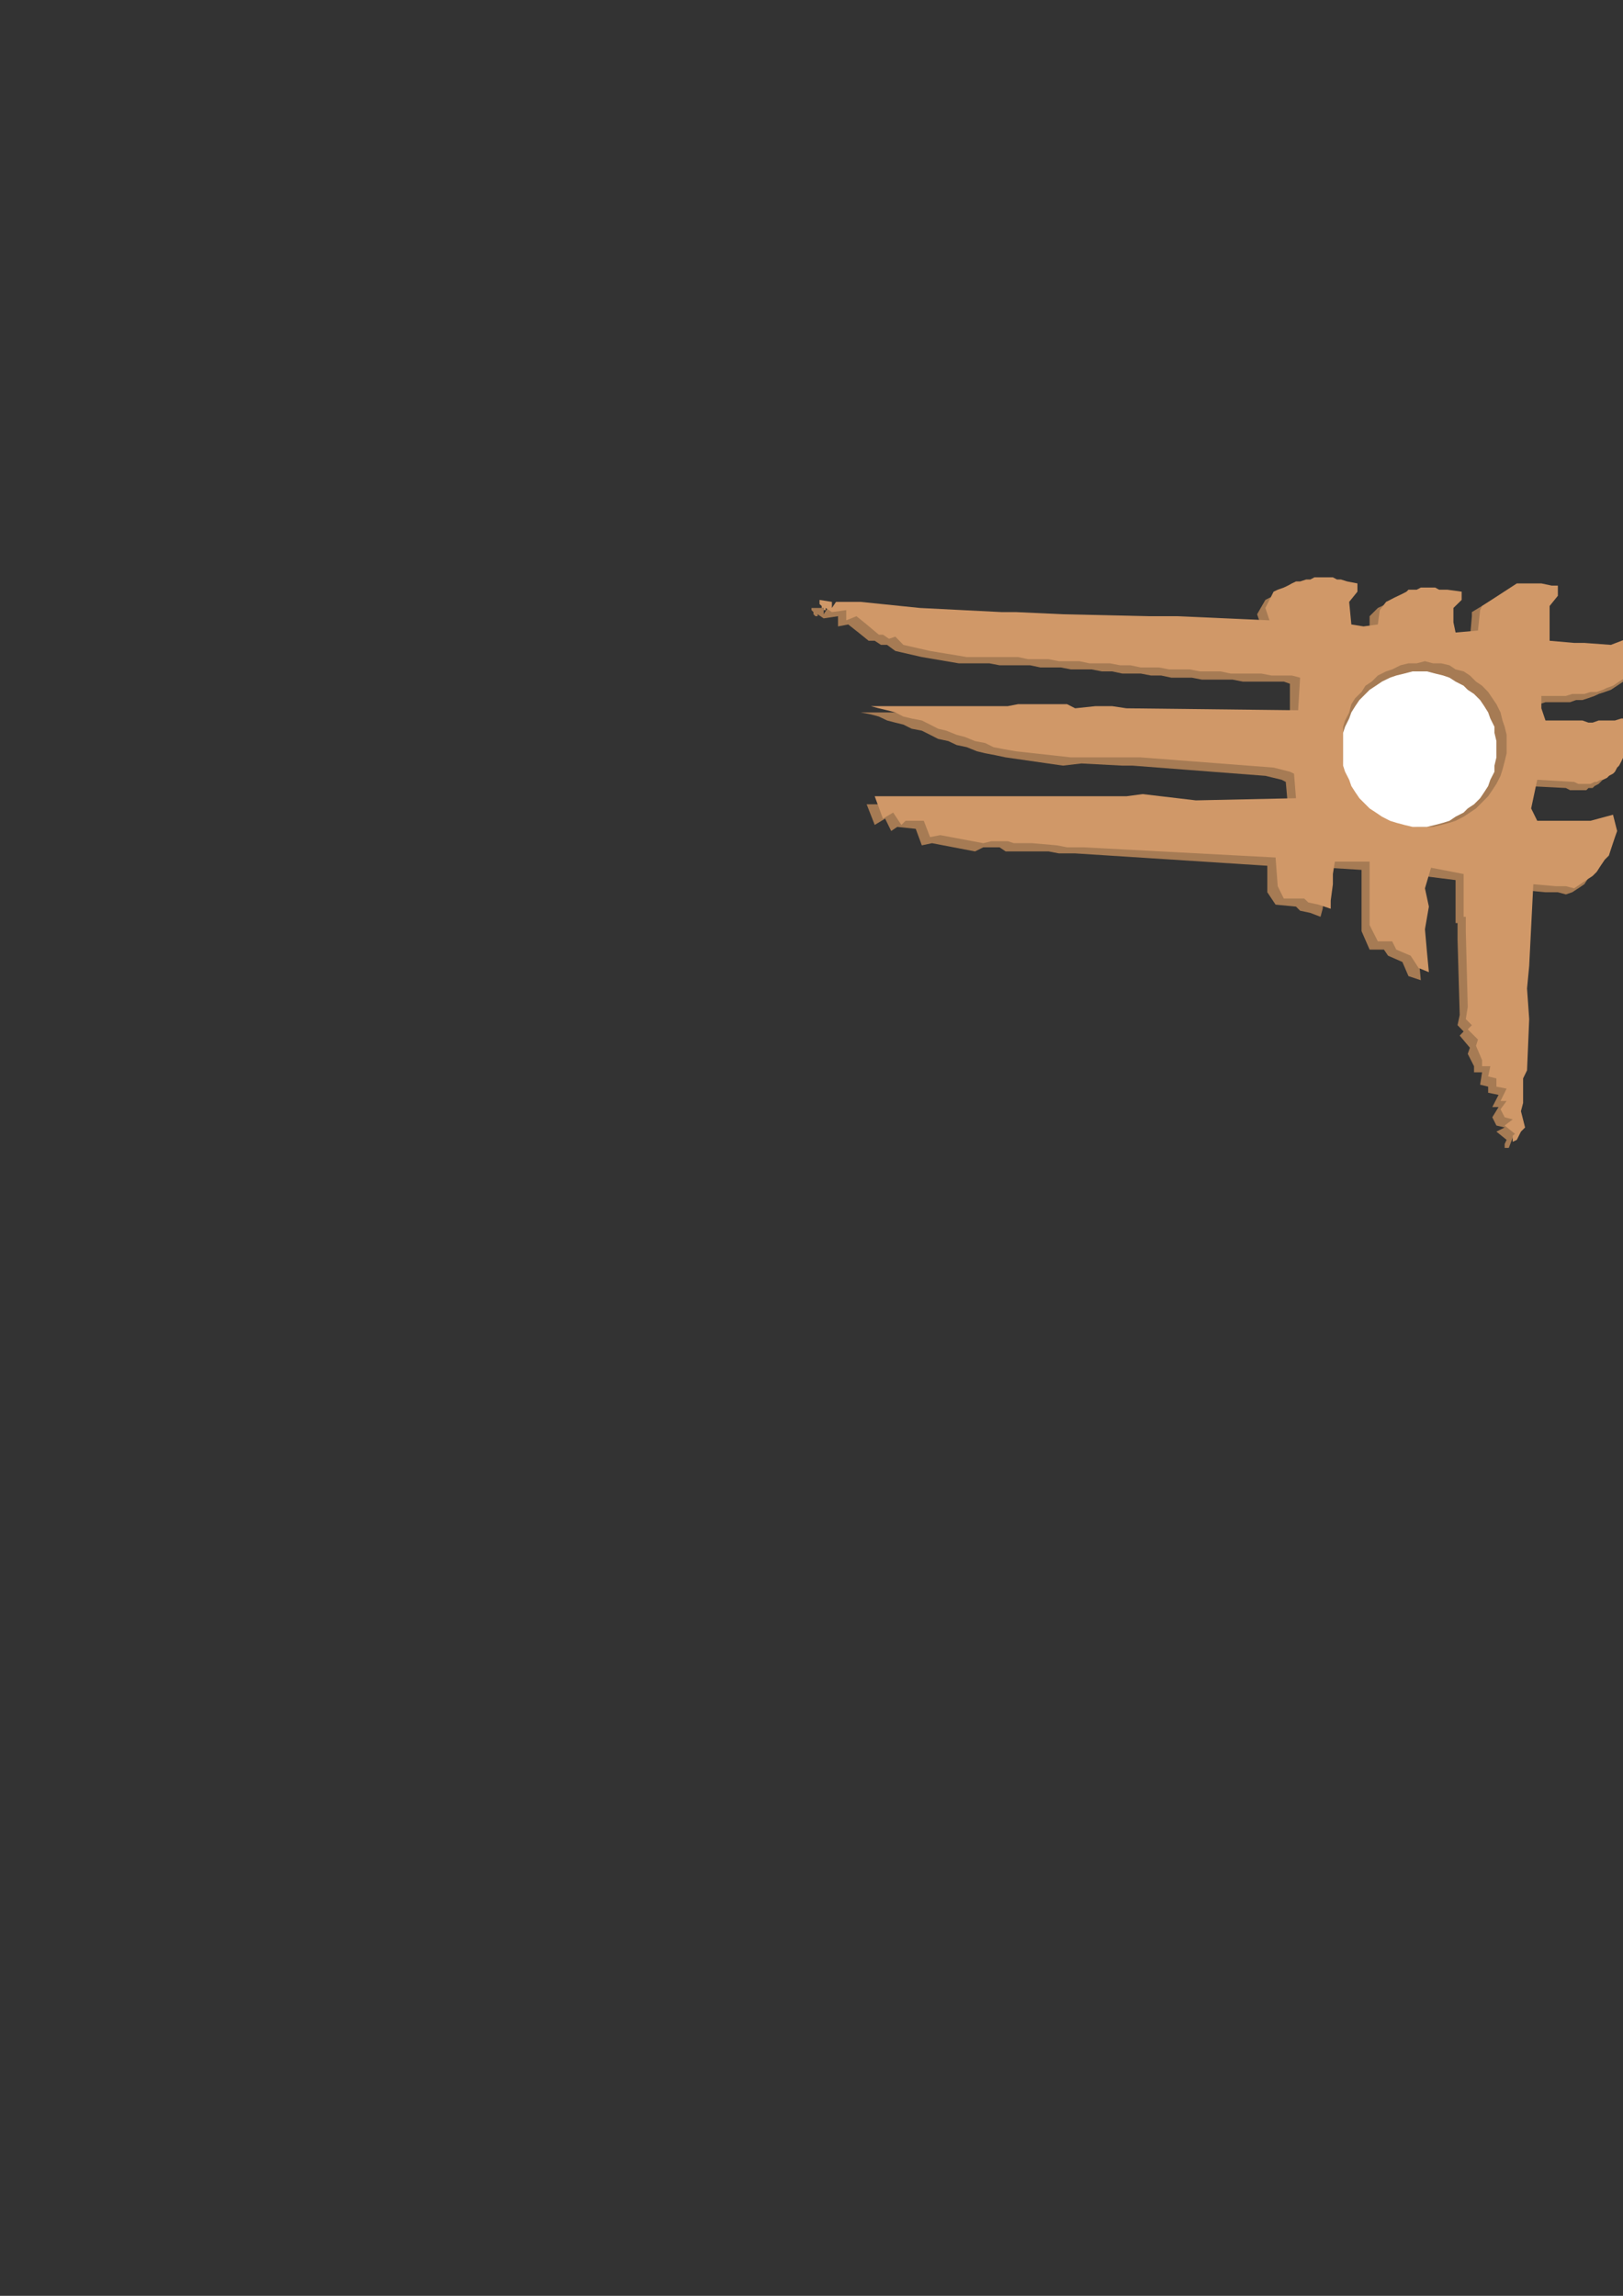 <?xml version="1.0" encoding="utf-8"?>
<!-- Created by UniConvertor 2.0rc4 (https://sk1project.net/) -->
<svg xmlns="http://www.w3.org/2000/svg" height="841.89pt" viewBox="0 0 595.276 841.89" width="595.276pt" version="1.1" xmlns:xlink="http://www.w3.org/1999/xlink" id="98a9bd0f-f60d-11ea-9a9f-dcc15c148e23">

<rect x="0" y="0" width="595.276" height="841.89" fill="#333333" stroke="none"/>

<g>
	<g>
		<path style="fill:#a67b54;" d="M 599.102,236.481 L 597.59,234.969 587.87,238.713 578.078,237.993 574.334,237.993 565.334,237.201 565.334,224.457 568.358,221.505 568.358,217.761 566.126,217.761 562.382,216.249 553.382,216.249 539.846,224.457 539.846,225.969 539.126,234.249 530.846,234.969 530.126,231.225 530.126,225.249 533.078,222.945 533.078,219.993 527.822,219.201 526.382,218.481 524.87,218.481 523.358,218.481 521.846,218.481 521.126,218.481 519.614,218.481 518.102,218.481 516.59,218.481 515.078,218.481 513.638,219.201 512.126,219.993 511.334,219.993 509.822,220.713 508.382,221.505 506.87,222.225 505.358,222.945 502.334,225.969 502.334,231.945 496.358,232.737 492.614,231.945 491.822,222.945 494.846,219.993 494.846,216.969 491.102,215.457 488.87,215.457 487.358,214.737 485.846,214.737 484.334,213.945 482.102,213.945 480.59,213.945 479.078,214.737 477.638,214.737 475.334,215.457 473.822,215.457 472.382,216.249 470.87,216.969 469.358,216.969 467.846,218.481 465.614,219.201 464.102,219.993 461.078,225.249 462.59,229.713 428.822,228.201 424.358,228.993 418.382,228.993 386.846,227.481 369.638,226.761 364.382,226.761 334.358,225.249 312.614,222.945 303.614,222.945 302.102,225.249 302.102,222.945 297.638,222.945 297.638,222.945 297.638,223.737 298.358,224.457 298.358,225.249 299.078,225.969 299.078,225.969 299.87,225.969 299.87,225.249 302.102,226.761 307.358,225.969 307.358,229.713 311.102,228.993 314.846,231.945 318.59,234.969 320.822,234.969 323.126,236.481 325.358,236.481 328.382,238.713 338.102,240.945 351.638,243.249 355.382,243.249 359.126,243.249 362.87,243.249 366.614,243.969 370.358,243.969 374.102,243.969 377.846,243.969 381.59,244.761 385.334,244.761 389.078,244.761 392.822,245.481 396.638,245.481 400.382,245.481 404.126,246.201 407.87,246.201 411.614,246.993 415.358,246.993 418.382,246.993 422.126,247.713 425.87,247.713 429.614,248.505 433.358,248.505 437.102,248.505 440.846,249.225 444.59,249.225 448.334,249.225 452.078,249.225 455.822,249.945 459.638,249.945 463.382,249.945 467.126,249.945 470.87,249.945 473.102,250.737 473.102,262.761 410.102,261.969 404.846,261.249 398.87,261.249 391.382,261.969 388.358,261.249 375.614,261.249 370.358,261.249 365.822,261.249 362.078,261.249 358.334,261.249 355.382,261.249 352.358,261.249 349.334,261.249 346.382,261.249 343.358,261.249 341.126,261.249 338.102,261.249 335.87,261.249 332.846,261.249 329.822,261.249 326.87,261.249 323.126,261.249 320.102,261.249 315.638,261.249 319.382,261.969 322.334,262.761 325.358,264.201 328.382,264.993 331.334,265.713 334.358,267.225 338.102,267.945 341.126,269.457 344.078,270.969 347.822,271.761 350.846,273.201 354.59,273.993 358.334,275.505 361.358,276.225 365.102,276.945 368.846,277.737 389.87,280.761 389.87,280.761 396.638,279.969 411.614,280.761 415.358,280.761 464.102,284.505 470.078,285.945 471.59,286.737 472.382,295.737 435.59,296.457 416.078,294.225 410.102,294.945 407.078,294.945 404.126,294.945 401.102,294.945 398.078,294.945 395.126,294.945 392.822,294.945 389.87,294.945 386.846,294.945 383.822,294.945 380.87,294.945 377.846,294.945 374.822,294.945 372.59,294.945 369.638,294.945 366.614,294.945 363.59,294.945 360.638,294.945 357.614,294.945 355.382,294.945 352.358,294.945 349.334,294.945 346.382,294.945 343.358,294.945 340.334,294.945 338.102,294.945 335.078,294.945 332.126,294.945 329.102,294.945 326.078,294.945 323.126,294.945 320.822,294.945 317.87,294.945 320.822,302.505 324.638,300.201 326.87,304.737 329.102,303.225 335.87,303.945 337.382,301.713 335.87,303.945 338.102,309.993 341.846,309.201 357.614,312.225 360.638,310.713 366.614,310.713 368.846,312.225 375.614,312.225 384.614,312.225 388.358,312.945 394.334,312.945 464.822,317.481 464.822,327.201 467.846,331.737 475.334,332.457 476.846,333.969 480.59,334.761 484.334,336.201 485.126,333.249 485.846,326.481 485.846,322.737 486.638,318.201 499.382,318.993 499.382,341.457 502.334,348.225 507.59,348.225 509.102,350.457 514.358,352.761 516.59,357.945 521.126,359.457 520.334,351.249 519.614,343.761 521.126,335.481 519.614,327.993 521.846,321.225 533.87,322.737 533.87,338.505 534.59,338.505 534.59,344.481 535.382,372.201 534.59,375.945 536.822,378.249 535.382,379.761 539.126,384.225 538.334,386.457 540.638,390.993 540.638,393.225 543.59,393.225 542.87,397.761 545.822,398.481 545.822,400.713 549.638,401.505 547.334,405.969 549.638,405.969 547.334,409.713 548.846,412.737 551.87,413.457 548.846,414.969 552.59,417.993 551.87,419.505 551.87,420.225 551.87,420.945 553.382,420.945 554.822,417.201 555.614,415.761 554.822,410.505 555.614,407.481 555.614,404.457 555.614,398.481 557.126,395.457 557.846,375.945 557.126,364.713 557.846,356.505 559.358,326.481 566.846,327.201 571.382,327.201 574.334,327.993 576.638,327.201 578.87,325.761 581.102,324.249 582.614,321.945 584.126,320.505 585.638,318.201 587.078,315.969 587.87,313.737 589.382,309.993 590.102,307.761 588.59,300.993 580.382,303.945 560.078,303.225 558.638,299.481 560.078,288.249 574.334,288.969 575.846,289.761 577.358,289.761 578.078,289.761 579.59,289.761 580.382,289.761 581.822,289.761 582.614,288.969 584.126,288.969 584.846,288.249 586.358,287.457 587.078,286.737 587.87,285.945 589.382,285.225 590.102,284.505 590.822,282.993 591.614,282.201 592.334,280.761 596.078,274.713 595.358,264.993 593.126,265.713 591.614,266.505 589.382,266.505 587.078,267.225 584.846,267.225 583.334,267.225 581.102,267.225 579.59,267.225 577.358,267.225 575.126,267.225 573.614,267.225 571.382,267.225 569.87,266.505 567.638,266.505 565.334,266.505 563.822,266.505 561.59,261.969 562.382,258.225 564.614,258.225 566.846,257.505 569.078,257.505 571.382,257.505 573.614,257.505 575.846,257.505 578.078,256.713 580.382,256.713 582.614,255.993 584.846,255.201 586.358,254.481 588.59,253.761 590.822,252.969 593.126,251.457 595.358,249.945 597.59,247.713 599.102,244.761 599.822,237.993 599.102,236.481 Z" />
		<path style="stroke:#0e0d0c;stroke-width:0.0;stroke-miterlimit:10.433;fill:none;" d="M 599.102,236.481 L 597.59,234.969 587.87,238.713 578.078,237.993 574.334,237.993 565.334,237.201 565.334,224.457 568.358,221.505 568.358,217.761 566.126,217.761 562.382,216.249 553.382,216.249 539.846,224.457 539.846,225.969 539.126,234.249 530.846,234.969 530.126,231.225 530.126,225.249 533.078,222.945 533.078,219.993 527.822,219.201 526.382,218.481 524.87,218.481 523.358,218.481 521.846,218.481 521.126,218.481 519.614,218.481 518.102,218.481 516.59,218.481 515.078,218.481 513.638,219.201 512.126,219.993 511.334,219.993 509.822,220.713 508.382,221.505 506.87,222.225 505.358,222.945 502.334,225.969 502.334,231.945 496.358,232.737 492.614,231.945 491.822,222.945 494.846,219.993 494.846,216.969 491.102,215.457 488.87,215.457 487.358,214.737 485.846,214.737 484.334,213.945 482.102,213.945 480.59,213.945 479.078,214.737 477.638,214.737 475.334,215.457 473.822,215.457 472.382,216.249 470.87,216.969 469.358,216.969 467.846,218.481 465.614,219.201 464.102,219.993 461.078,225.249 462.59,229.713 428.822,228.201 424.358,228.993 418.382,228.993 386.846,227.481 369.638,226.761 364.382,226.761 334.358,225.249 312.614,222.945 303.614,222.945 302.102,225.249 302.102,222.945 297.638,222.945 297.638,222.945 297.638,223.737 298.358,224.457 298.358,225.249 299.078,225.969 299.078,225.969 299.87,225.969 299.87,225.249 302.102,226.761 307.358,225.969 307.358,229.713 311.102,228.993 314.846,231.945 318.59,234.969 320.822,234.969 323.126,236.481 325.358,236.481 328.382,238.713 338.102,240.945 351.638,243.249 355.382,243.249 359.126,243.249 362.87,243.249 366.614,243.969 370.358,243.969 374.102,243.969 377.846,243.969 381.59,244.761 385.334,244.761 389.078,244.761 392.822,245.481 396.638,245.481 400.382,245.481 404.126,246.201 407.87,246.201 411.614,246.993 415.358,246.993 418.382,246.993 422.126,247.713 425.87,247.713 429.614,248.505 433.358,248.505 437.102,248.505 440.846,249.225 444.59,249.225 448.334,249.225 452.078,249.225 455.822,249.945 459.638,249.945 463.382,249.945 467.126,249.945 470.87,249.945 473.102,250.737 473.102,262.761 410.102,261.969 404.846,261.249 398.87,261.249 391.382,261.969 388.358,261.249 375.614,261.249 370.358,261.249 365.822,261.249 362.078,261.249 358.334,261.249 355.382,261.249 352.358,261.249 349.334,261.249 346.382,261.249 343.358,261.249 341.126,261.249 338.102,261.249 335.87,261.249 332.846,261.249 329.822,261.249 326.87,261.249 323.126,261.249 320.102,261.249 315.638,261.249 319.382,261.969 322.334,262.761 325.358,264.201 328.382,264.993 331.334,265.713 334.358,267.225 338.102,267.945 341.126,269.457 344.078,270.969 347.822,271.761 350.846,273.201 354.59,273.993 358.334,275.505 361.358,276.225 365.102,276.945 368.846,277.737 389.87,280.761 389.87,280.761 396.638,279.969 411.614,280.761 415.358,280.761 464.102,284.505 470.078,285.945 471.59,286.737 472.382,295.737 435.59,296.457 416.078,294.225 410.102,294.945 407.078,294.945 404.126,294.945 401.102,294.945 398.078,294.945 395.126,294.945 392.822,294.945 389.87,294.945 386.846,294.945 383.822,294.945 380.87,294.945 377.846,294.945 374.822,294.945 372.59,294.945 369.638,294.945 366.614,294.945 363.59,294.945 360.638,294.945 357.614,294.945 355.382,294.945 352.358,294.945 349.334,294.945 346.382,294.945 343.358,294.945 340.334,294.945 338.102,294.945 335.078,294.945 332.126,294.945 329.102,294.945 326.078,294.945 323.126,294.945 320.822,294.945 317.87,294.945 320.822,302.505 324.638,300.201 326.87,304.737 329.102,303.225 335.87,303.945 337.382,301.713 335.87,303.945 338.102,309.993 341.846,309.201 357.614,312.225 360.638,310.713 366.614,310.713 368.846,312.225 375.614,312.225 384.614,312.225 388.358,312.945 394.334,312.945 464.822,317.481 464.822,327.201 467.846,331.737 475.334,332.457 476.846,333.969 480.59,334.761 484.334,336.201 485.126,333.249 485.846,326.481 485.846,322.737 486.638,318.201 499.382,318.993 499.382,341.457 502.334,348.225 507.59,348.225 509.102,350.457 514.358,352.761 516.59,357.945 521.126,359.457 520.334,351.249 519.614,343.761 521.126,335.481 519.614,327.993 521.846,321.225 533.87,322.737 533.87,338.505 534.59,338.505 534.59,344.481 535.382,372.201 534.59,375.945 536.822,378.249 535.382,379.761 539.126,384.225 538.334,386.457 540.638,390.993 540.638,393.225 543.59,393.225 542.87,397.761 545.822,398.481 545.822,400.713 549.638,401.505 547.334,405.969 549.638,405.969 547.334,409.713 548.846,412.737 551.87,413.457 548.846,414.969 552.59,417.993 551.87,419.505 551.87,420.225 551.87,420.945 553.382,420.945 554.822,417.201 555.614,415.761 554.822,410.505 555.614,407.481 555.614,404.457 555.614,398.481 557.126,395.457 557.846,375.945 557.126,364.713 557.846,356.505 559.358,326.481 566.846,327.201 571.382,327.201 574.334,327.993 576.638,327.201 578.87,325.761 581.102,324.249 582.614,321.945 584.126,320.505 585.638,318.201 587.078,315.969 587.87,313.737 589.382,309.993 590.102,307.761 588.59,300.993 580.382,303.945 560.078,303.225 558.638,299.481 560.078,288.249 574.334,288.969 575.846,289.761 577.358,289.761 578.078,289.761 579.59,289.761 580.382,289.761 581.822,289.761 582.614,288.969 584.126,288.969 584.846,288.249 586.358,287.457 587.078,286.737 587.87,285.945 589.382,285.225 590.102,284.505 590.822,282.993 591.614,282.201 592.334,280.761 596.078,274.713 595.358,264.993 593.126,265.713 591.614,266.505 589.382,266.505 587.078,267.225 584.846,267.225 583.334,267.225 581.102,267.225 579.59,267.225 577.358,267.225 575.126,267.225 573.614,267.225 571.382,267.225 569.87,266.505 567.638,266.505 565.334,266.505 563.822,266.505 561.59,261.969 562.382,258.225 564.614,258.225 566.846,257.505 569.078,257.505 571.382,257.505 573.614,257.505 575.846,257.505 578.078,256.713 580.382,256.713 582.614,255.993 584.846,255.201 586.358,254.481 588.59,253.761 590.822,252.969 593.126,251.457 595.358,249.945 597.59,247.713 599.102,244.761 599.822,237.993 599.102,236.481" />
		<path style="fill:#d09868;" d="M 602.126,234.249 L 600.614,232.737 590.822,236.481 581.102,235.761 577.358,235.761 568.358,234.969 568.358,222.225 571.382,218.481 571.382,214.737 569.078,214.737 565.334,213.945 556.334,213.945 543.59,222.225 542.87,223.737 542.078,231.225 533.87,231.945 533.078,228.201 533.078,222.945 536.102,219.993 536.102,216.969 530.846,216.249 529.334,216.249 527.822,216.249 526.382,215.457 524.87,215.457 524.078,215.457 522.638,215.457 521.126,215.457 519.614,216.249 518.102,216.249 516.59,216.249 515.87,216.969 514.358,217.761 512.846,218.481 511.334,219.201 509.822,219.993 508.382,220.713 506.078,223.737 505.358,228.993 500.102,229.713 495.638,228.993 494.846,220.713 497.87,216.969 497.87,213.945 494.126,213.225 491.822,212.505 490.382,212.505 488.87,211.713 487.358,211.713 485.126,211.713 483.614,211.713 482.102,211.713 480.59,212.505 479.078,212.505 476.846,213.225 475.334,213.225 473.822,213.945 472.382,214.737 470.87,215.457 468.638,216.249 467.126,216.969 464.102,222.945 465.614,227.481 431.846,225.969 427.382,225.969 421.334,225.969 389.87,225.249 372.59,224.457 367.334,224.457 337.382,222.945 315.638,220.713 306.638,220.713 305.126,222.945 305.126,220.713 300.59,219.993 300.59,220.713 300.59,221.505 301.382,222.225 301.382,222.945 302.102,222.945 302.102,223.737 302.822,223.737 302.822,222.945 305.126,224.457 310.382,223.737 310.382,227.481 314.126,225.969 317.87,228.993 322.334,232.737 323.846,232.737 326.078,234.249 328.382,233.457 331.334,236.481 341.126,238.713 354.59,240.945 358.334,240.945 362.078,240.945 365.822,240.945 369.638,240.945 373.382,240.945 377.126,241.737 380.87,241.737 384.614,241.737 388.358,242.457 392.102,242.457 395.846,242.457 399.59,243.249 403.334,243.249 407.078,243.249 410.822,243.969 414.638,243.969 418.382,244.761 422.126,244.761 425.078,244.761 428.822,245.481 432.638,245.481 436.382,245.481 440.126,246.201 443.87,246.201 447.614,246.201 451.358,246.993 455.102,246.993 458.846,246.993 462.59,246.993 466.334,247.713 470.078,247.713 473.822,247.713 476.846,248.505 476.126,260.457 413.126,259.737 407.87,258.945 401.822,258.945 394.334,259.737 391.382,258.225 378.638,258.225 373.382,258.225 369.638,258.945 365.102,258.945 361.358,258.945 358.334,258.945 355.382,258.945 352.358,258.945 349.334,258.945 346.382,258.945 344.078,258.945 341.126,258.945 338.822,258.945 335.87,258.945 332.846,258.945 329.822,258.945 326.87,258.945 323.126,258.945 319.382,258.945 322.334,259.737 325.358,260.457 328.382,261.249 331.334,262.761 334.358,263.481 338.102,264.201 341.126,265.713 344.078,267.225 347.102,267.945 350.846,269.457 353.87,270.249 357.614,271.761 361.358,272.481 364.382,273.993 368.126,274.713 372.59,275.505 392.822,277.737 392.822,277.737 400.382,277.737 415.358,277.737 418.382,277.737 467.126,281.481 473.102,282.993 474.614,283.713 475.334,292.713 438.614,293.505 419.102,291.201 413.126,291.993 410.102,291.993 407.078,291.993 404.126,291.993 401.102,291.993 398.078,291.993 395.846,291.993 392.822,291.993 389.87,291.993 386.846,291.993 383.822,291.993 380.87,291.993 378.638,291.993 375.614,291.993 372.59,291.993 369.638,291.993 366.614,291.993 363.59,291.993 361.358,291.993 358.334,291.993 355.382,291.993 352.358,291.993 349.334,291.993 346.382,291.993 343.358,291.993 341.126,291.993 338.102,291.993 335.078,291.993 332.126,291.993 329.102,291.993 326.87,291.993 323.846,291.993 320.822,291.993 323.846,300.201 327.59,297.969 330.614,302.505 332.126,300.993 338.822,300.993 340.334,299.481 338.822,300.993 341.126,306.969 344.87,306.249 360.638,309.201 363.59,308.481 369.638,308.481 371.87,309.201 378.638,309.201 387.638,309.993 391.382,310.713 397.358,310.713 467.846,314.457 468.638,324.969 470.87,329.505 478.358,329.505 479.87,330.945 483.614,331.737 488.078,333.249 488.078,330.225 488.87,324.249 488.87,320.505 489.59,315.969 502.334,315.969 502.334,339.225 505.358,345.201 510.614,345.201 512.126,348.225 517.382,350.457 520.334,354.993 524.078,356.505 523.358,348.945 522.638,340.737 524.078,332.457 522.638,325.761 524.87,318.201 536.822,320.505 536.822,336.201 537.614,336.201 537.614,341.457 538.334,369.249 537.614,373.713 539.846,375.945 538.334,377.457 542.078,381.201 541.358,383.505 543.59,388.761 543.59,390.993 546.614,390.993 545.822,394.737 548.846,395.457 548.846,398.481 552.59,399.201 550.358,403.737 552.59,403.737 550.358,406.761 551.87,409.713 554.822,410.505 551.87,412.737 555.614,415.761 554.822,416.481 554.822,417.993 554.822,418.713 556.334,417.993 557.846,414.969 559.358,413.457 557.846,407.481 558.638,404.457 558.638,402.225 558.638,395.457 560.078,392.505 560.87,373.713 560.078,362.481 560.87,354.201 562.382,324.249 570.59,324.969 574.334,324.969 577.358,325.761 579.59,324.249 581.822,322.737 584.126,321.225 585.638,319.713 587.078,317.481 588.59,315.249 590.102,313.737 590.822,311.505 592.334,306.969 593.126,304.737 591.614,298.761 583.334,300.993 563.822,300.993 561.59,296.457 563.822,285.945 577.358,286.737 578.87,287.457 580.382,287.457 581.102,287.457 582.614,287.457 583.334,287.457 584.846,286.737 585.638,286.737 587.078,285.945 587.87,285.945 589.382,285.225 590.102,284.505 591.614,283.713 592.334,282.993 593.126,281.481 593.846,280.761 594.638,279.249 595.358,277.737 599.102,272.481 598.382,262.761 596.078,263.481 594.638,263.481 592.334,264.201 590.102,264.201 588.59,264.201 586.358,264.201 584.126,264.993 582.614,264.993 580.382,264.201 578.078,264.201 576.638,264.201 574.334,264.201 572.822,264.201 570.59,264.201 568.358,264.201 566.846,264.201 565.334,259.737 565.334,255.201 567.638,255.201 569.87,255.201 572.102,255.201 574.334,255.201 576.638,254.481 578.87,254.481 581.102,254.481 583.334,253.761 585.638,253.761 587.87,252.969 589.382,252.249 591.614,251.457 593.846,249.945 596.078,248.505 598.382,246.993 600.614,245.481 602.126,241.737 602.846,235.761 602.126,234.249 Z" />
		<path style="stroke:#0e0d0c;stroke-width:0.0;stroke-miterlimit:10.433;fill:none;" d="M 602.126,234.249 L 600.614,232.737 590.822,236.481 581.102,235.761 577.358,235.761 568.358,234.969 568.358,222.225 571.382,218.481 571.382,214.737 569.078,214.737 565.334,213.945 556.334,213.945 543.59,222.225 542.87,223.737 542.078,231.225 533.87,231.945 533.078,228.201 533.078,222.945 536.102,219.993 536.102,216.969 530.846,216.249 529.334,216.249 527.822,216.249 526.382,215.457 524.87,215.457 524.078,215.457 522.638,215.457 521.126,215.457 519.614,216.249 518.102,216.249 516.59,216.249 515.87,216.969 514.358,217.761 512.846,218.481 511.334,219.201 509.822,219.993 508.382,220.713 506.078,223.737 505.358,228.993 500.102,229.713 495.638,228.993 494.846,220.713 497.87,216.969 497.87,213.945 494.126,213.225 491.822,212.505 490.382,212.505 488.87,211.713 487.358,211.713 485.126,211.713 483.614,211.713 482.102,211.713 480.59,212.505 479.078,212.505 476.846,213.225 475.334,213.225 473.822,213.945 472.382,214.737 470.87,215.457 468.638,216.249 467.126,216.969 464.102,222.945 465.614,227.481 431.846,225.969 427.382,225.969 421.334,225.969 389.87,225.249 372.59,224.457 367.334,224.457 337.382,222.945 315.638,220.713 306.638,220.713 305.126,222.945 305.126,220.713 300.59,219.993 300.59,220.713 300.59,221.505 301.382,222.225 301.382,222.945 302.102,222.945 302.102,223.737 302.822,223.737 302.822,222.945 305.126,224.457 310.382,223.737 310.382,227.481 314.126,225.969 317.87,228.993 322.334,232.737 323.846,232.737 326.078,234.249 328.382,233.457 331.334,236.481 341.126,238.713 354.59,240.945 358.334,240.945 362.078,240.945 365.822,240.945 369.638,240.945 373.382,240.945 377.126,241.737 380.87,241.737 384.614,241.737 388.358,242.457 392.102,242.457 395.846,242.457 399.59,243.249 403.334,243.249 407.078,243.249 410.822,243.969 414.638,243.969 418.382,244.761 422.126,244.761 425.078,244.761 428.822,245.481 432.638,245.481 436.382,245.481 440.126,246.201 443.87,246.201 447.614,246.201 451.358,246.993 455.102,246.993 458.846,246.993 462.59,246.993 466.334,247.713 470.078,247.713 473.822,247.713 476.846,248.505 476.126,260.457 413.126,259.737 407.87,258.945 401.822,258.945 394.334,259.737 391.382,258.225 378.638,258.225 373.382,258.225 369.638,258.945 365.102,258.945 361.358,258.945 358.334,258.945 355.382,258.945 352.358,258.945 349.334,258.945 346.382,258.945 344.078,258.945 341.126,258.945 338.822,258.945 335.87,258.945 332.846,258.945 329.822,258.945 326.87,258.945 323.126,258.945 319.382,258.945 322.334,259.737 325.358,260.457 328.382,261.249 331.334,262.761 334.358,263.481 338.102,264.201 341.126,265.713 344.078,267.225 347.102,267.945 350.846,269.457 353.87,270.249 357.614,271.761 361.358,272.481 364.382,273.993 368.126,274.713 372.59,275.505 392.822,277.737 392.822,277.737 400.382,277.737 415.358,277.737 418.382,277.737 467.126,281.481 473.102,282.993 474.614,283.713 475.334,292.713 438.614,293.505 419.102,291.201 413.126,291.993 410.102,291.993 407.078,291.993 404.126,291.993 401.102,291.993 398.078,291.993 395.846,291.993 392.822,291.993 389.87,291.993 386.846,291.993 383.822,291.993 380.87,291.993 378.638,291.993 375.614,291.993 372.59,291.993 369.638,291.993 366.614,291.993 363.59,291.993 361.358,291.993 358.334,291.993 355.382,291.993 352.358,291.993 349.334,291.993 346.382,291.993 343.358,291.993 341.126,291.993 338.102,291.993 335.078,291.993 332.126,291.993 329.102,291.993 326.87,291.993 323.846,291.993 320.822,291.993 323.846,300.201 327.59,297.969 330.614,302.505 332.126,300.993 338.822,300.993 340.334,299.481 338.822,300.993 341.126,306.969 344.87,306.249 360.638,309.201 363.59,308.481 369.638,308.481 371.87,309.201 378.638,309.201 387.638,309.993 391.382,310.713 397.358,310.713 467.846,314.457 468.638,324.969 470.87,329.505 478.358,329.505 479.87,330.945 483.614,331.737 488.078,333.249 488.078,330.225 488.87,324.249 488.87,320.505 489.59,315.969 502.334,315.969 502.334,339.225 505.358,345.201 510.614,345.201 512.126,348.225 517.382,350.457 520.334,354.993 524.078,356.505 523.358,348.945 522.638,340.737 524.078,332.457 522.638,325.761 524.87,318.201 536.822,320.505 536.822,336.201 537.614,336.201 537.614,341.457 538.334,369.249 537.614,373.713 539.846,375.945 538.334,377.457 542.078,381.201 541.358,383.505 543.59,388.761 543.59,390.993 546.614,390.993 545.822,394.737 548.846,395.457 548.846,398.481 552.59,399.201 550.358,403.737 552.59,403.737 550.358,406.761 551.87,409.713 554.822,410.505 551.87,412.737 555.614,415.761 554.822,416.481 554.822,417.993 554.822,418.713 556.334,417.993 557.846,414.969 559.358,413.457 557.846,407.481 558.638,404.457 558.638,402.225 558.638,395.457 560.078,392.505 560.87,373.713 560.078,362.481 560.87,354.201 562.382,324.249 570.59,324.969 574.334,324.969 577.358,325.761 579.59,324.249 581.822,322.737 584.126,321.225 585.638,319.713 587.078,317.481 588.59,315.249 590.102,313.737 590.822,311.505 592.334,306.969 593.126,304.737 591.614,298.761 583.334,300.993 563.822,300.993 561.59,296.457 563.822,285.945 577.358,286.737 578.87,287.457 580.382,287.457 581.102,287.457 582.614,287.457 583.334,287.457 584.846,286.737 585.638,286.737 587.078,285.945 587.87,285.945 589.382,285.225 590.102,284.505 591.614,283.713 592.334,282.993 593.126,281.481 593.846,280.761 594.638,279.249 595.358,277.737 599.102,272.481 598.382,262.761 596.078,263.481 594.638,263.481 592.334,264.201 590.102,264.201 588.59,264.201 586.358,264.201 584.126,264.993 582.614,264.993 580.382,264.201 578.078,264.201 576.638,264.201 574.334,264.201 572.822,264.201 570.59,264.201 568.358,264.201 566.846,264.201 565.334,259.737 565.334,255.201 567.638,255.201 569.87,255.201 572.102,255.201 574.334,255.201 576.638,254.481 578.87,254.481 581.102,254.481 583.334,253.761 585.638,253.761 587.87,252.969 589.382,252.249 591.614,251.457 593.846,249.945 596.078,248.505 598.382,246.993 600.614,245.481 602.126,241.737 602.846,235.761 602.126,234.249" />
		<path style="fill:#a67b54;" d="M 522.638,303.225 L 525.59,303.225 528.614,302.505 531.638,301.713 533.87,300.993 536.822,299.481 539.126,297.969 541.358,296.457 543.59,294.225 545.822,291.993 547.334,289.761 548.846,287.457 550.358,284.505 551.078,282.201 551.87,279.249 552.59,276.225 552.59,273.201 552.59,269.457 551.87,266.505 551.078,264.201 550.358,261.249 548.846,258.225 547.334,255.993 545.822,253.761 543.59,251.457 541.358,249.945 539.126,247.713 536.822,246.201 533.87,245.481 531.638,243.969 528.614,243.249 525.59,243.249 522.638,242.457 519.614,243.249 516.59,243.249 513.638,243.969 510.614,245.481 508.382,246.201 505.358,247.713 503.126,249.945 500.822,251.457 499.382,253.761 497.078,255.993 495.638,258.225 494.846,261.249 493.334,264.201 492.614,266.505 492.614,269.457 492.614,273.201 492.614,276.225 492.614,279.249 493.334,282.201 494.846,284.505 495.638,287.457 497.078,289.761 499.382,291.993 500.822,294.225 503.126,296.457 505.358,297.969 508.382,299.481 510.614,300.993 513.638,301.713 516.59,302.505 519.614,303.225 522.638,303.225 Z" />
		<path style="stroke:#0e0d0c;stroke-width:0.0;stroke-miterlimit:10.433;fill:none;" d="M 522.638,303.225 L 525.59,303.225 528.614,302.505 531.638,301.713 533.87,300.993 536.822,299.481 539.126,297.969 541.358,296.457 543.59,294.225 545.822,291.993 547.334,289.761 548.846,287.457 550.358,284.505 551.078,282.201 551.87,279.249 552.59,276.225 552.59,273.201 552.59,269.457 551.87,266.505 551.078,264.201 550.358,261.249 548.846,258.225 547.334,255.993 545.822,253.761 543.59,251.457 541.358,249.945 539.126,247.713 536.822,246.201 533.87,245.481 531.638,243.969 528.614,243.249 525.59,243.249 522.638,242.457 519.614,243.249 516.59,243.249 513.638,243.969 510.614,245.481 508.382,246.201 505.358,247.713 503.126,249.945 500.822,251.457 499.382,253.761 497.078,255.993 495.638,258.225 494.846,261.249 493.334,264.201 492.614,266.505 492.614,269.457 492.614,273.201 492.614,276.225 492.614,279.249 493.334,282.201 494.846,284.505 495.638,287.457 497.078,289.761 499.382,291.993 500.822,294.225 503.126,296.457 505.358,297.969 508.382,299.481 510.614,300.993 513.638,301.713 516.59,302.505 519.614,303.225 522.638,303.225" />
		<path style="fill:#ffffff;" d="M 520.334,303.225 L 523.358,303.225 526.382,302.505 529.334,301.713 531.638,300.993 533.87,299.481 536.822,297.969 538.334,296.457 540.638,294.945 542.87,292.713 544.382,290.481 545.822,288.249 546.614,285.945 548.126,282.993 548.126,280.761 548.846,277.737 548.846,274.713 548.846,271.761 548.126,268.737 548.126,266.505 546.614,263.481 545.822,261.249 544.382,258.945 542.87,256.713 540.638,254.481 538.334,252.969 536.822,251.457 533.87,249.945 531.638,248.505 529.334,247.713 526.382,246.993 523.358,246.201 520.334,246.201 518.102,246.201 515.078,246.993 512.126,247.713 509.822,248.505 506.87,249.945 504.638,251.457 502.334,252.969 500.822,254.481 498.59,256.713 497.078,258.945 495.638,261.249 494.846,263.481 493.334,266.505 492.614,268.737 492.614,271.761 492.614,274.713 492.614,277.737 492.614,280.761 493.334,282.993 494.846,285.945 495.638,288.249 497.078,290.481 498.59,292.713 500.822,294.945 502.334,296.457 504.638,297.969 506.87,299.481 509.822,300.993 512.126,301.713 515.078,302.505 518.102,303.225 520.334,303.225 Z" />
		<path style="stroke:#0e0d0c;stroke-width:0.0;stroke-miterlimit:10.433;fill:none;" d="M 520.334,303.225 L 523.358,303.225 526.382,302.505 529.334,301.713 531.638,300.993 533.87,299.481 536.822,297.969 538.334,296.457 540.638,294.945 542.87,292.713 544.382,290.481 545.822,288.249 546.614,285.945 548.126,282.993 548.126,280.761 548.846,277.737 548.846,274.713 548.846,271.761 548.126,268.737 548.126,266.505 546.614,263.481 545.822,261.249 544.382,258.945 542.87,256.713 540.638,254.481 538.334,252.969 536.822,251.457 533.87,249.945 531.638,248.505 529.334,247.713 526.382,246.993 523.358,246.201 520.334,246.201 518.102,246.201 515.078,246.993 512.126,247.713 509.822,248.505 506.87,249.945 504.638,251.457 502.334,252.969 500.822,254.481 498.59,256.713 497.078,258.945 495.638,261.249 494.846,263.481 493.334,266.505 492.614,268.737 492.614,271.761 492.614,274.713 492.614,277.737 492.614,280.761 493.334,282.993 494.846,285.945 495.638,288.249 497.078,290.481 498.59,292.713 500.822,294.945 502.334,296.457 504.638,297.969 506.87,299.481 509.822,300.993 512.126,301.713 515.078,302.505 518.102,303.225 520.334,303.225" />
	</g>
</g>
<g>
</g>
<g>
</g>
<g>
</g>
</svg>